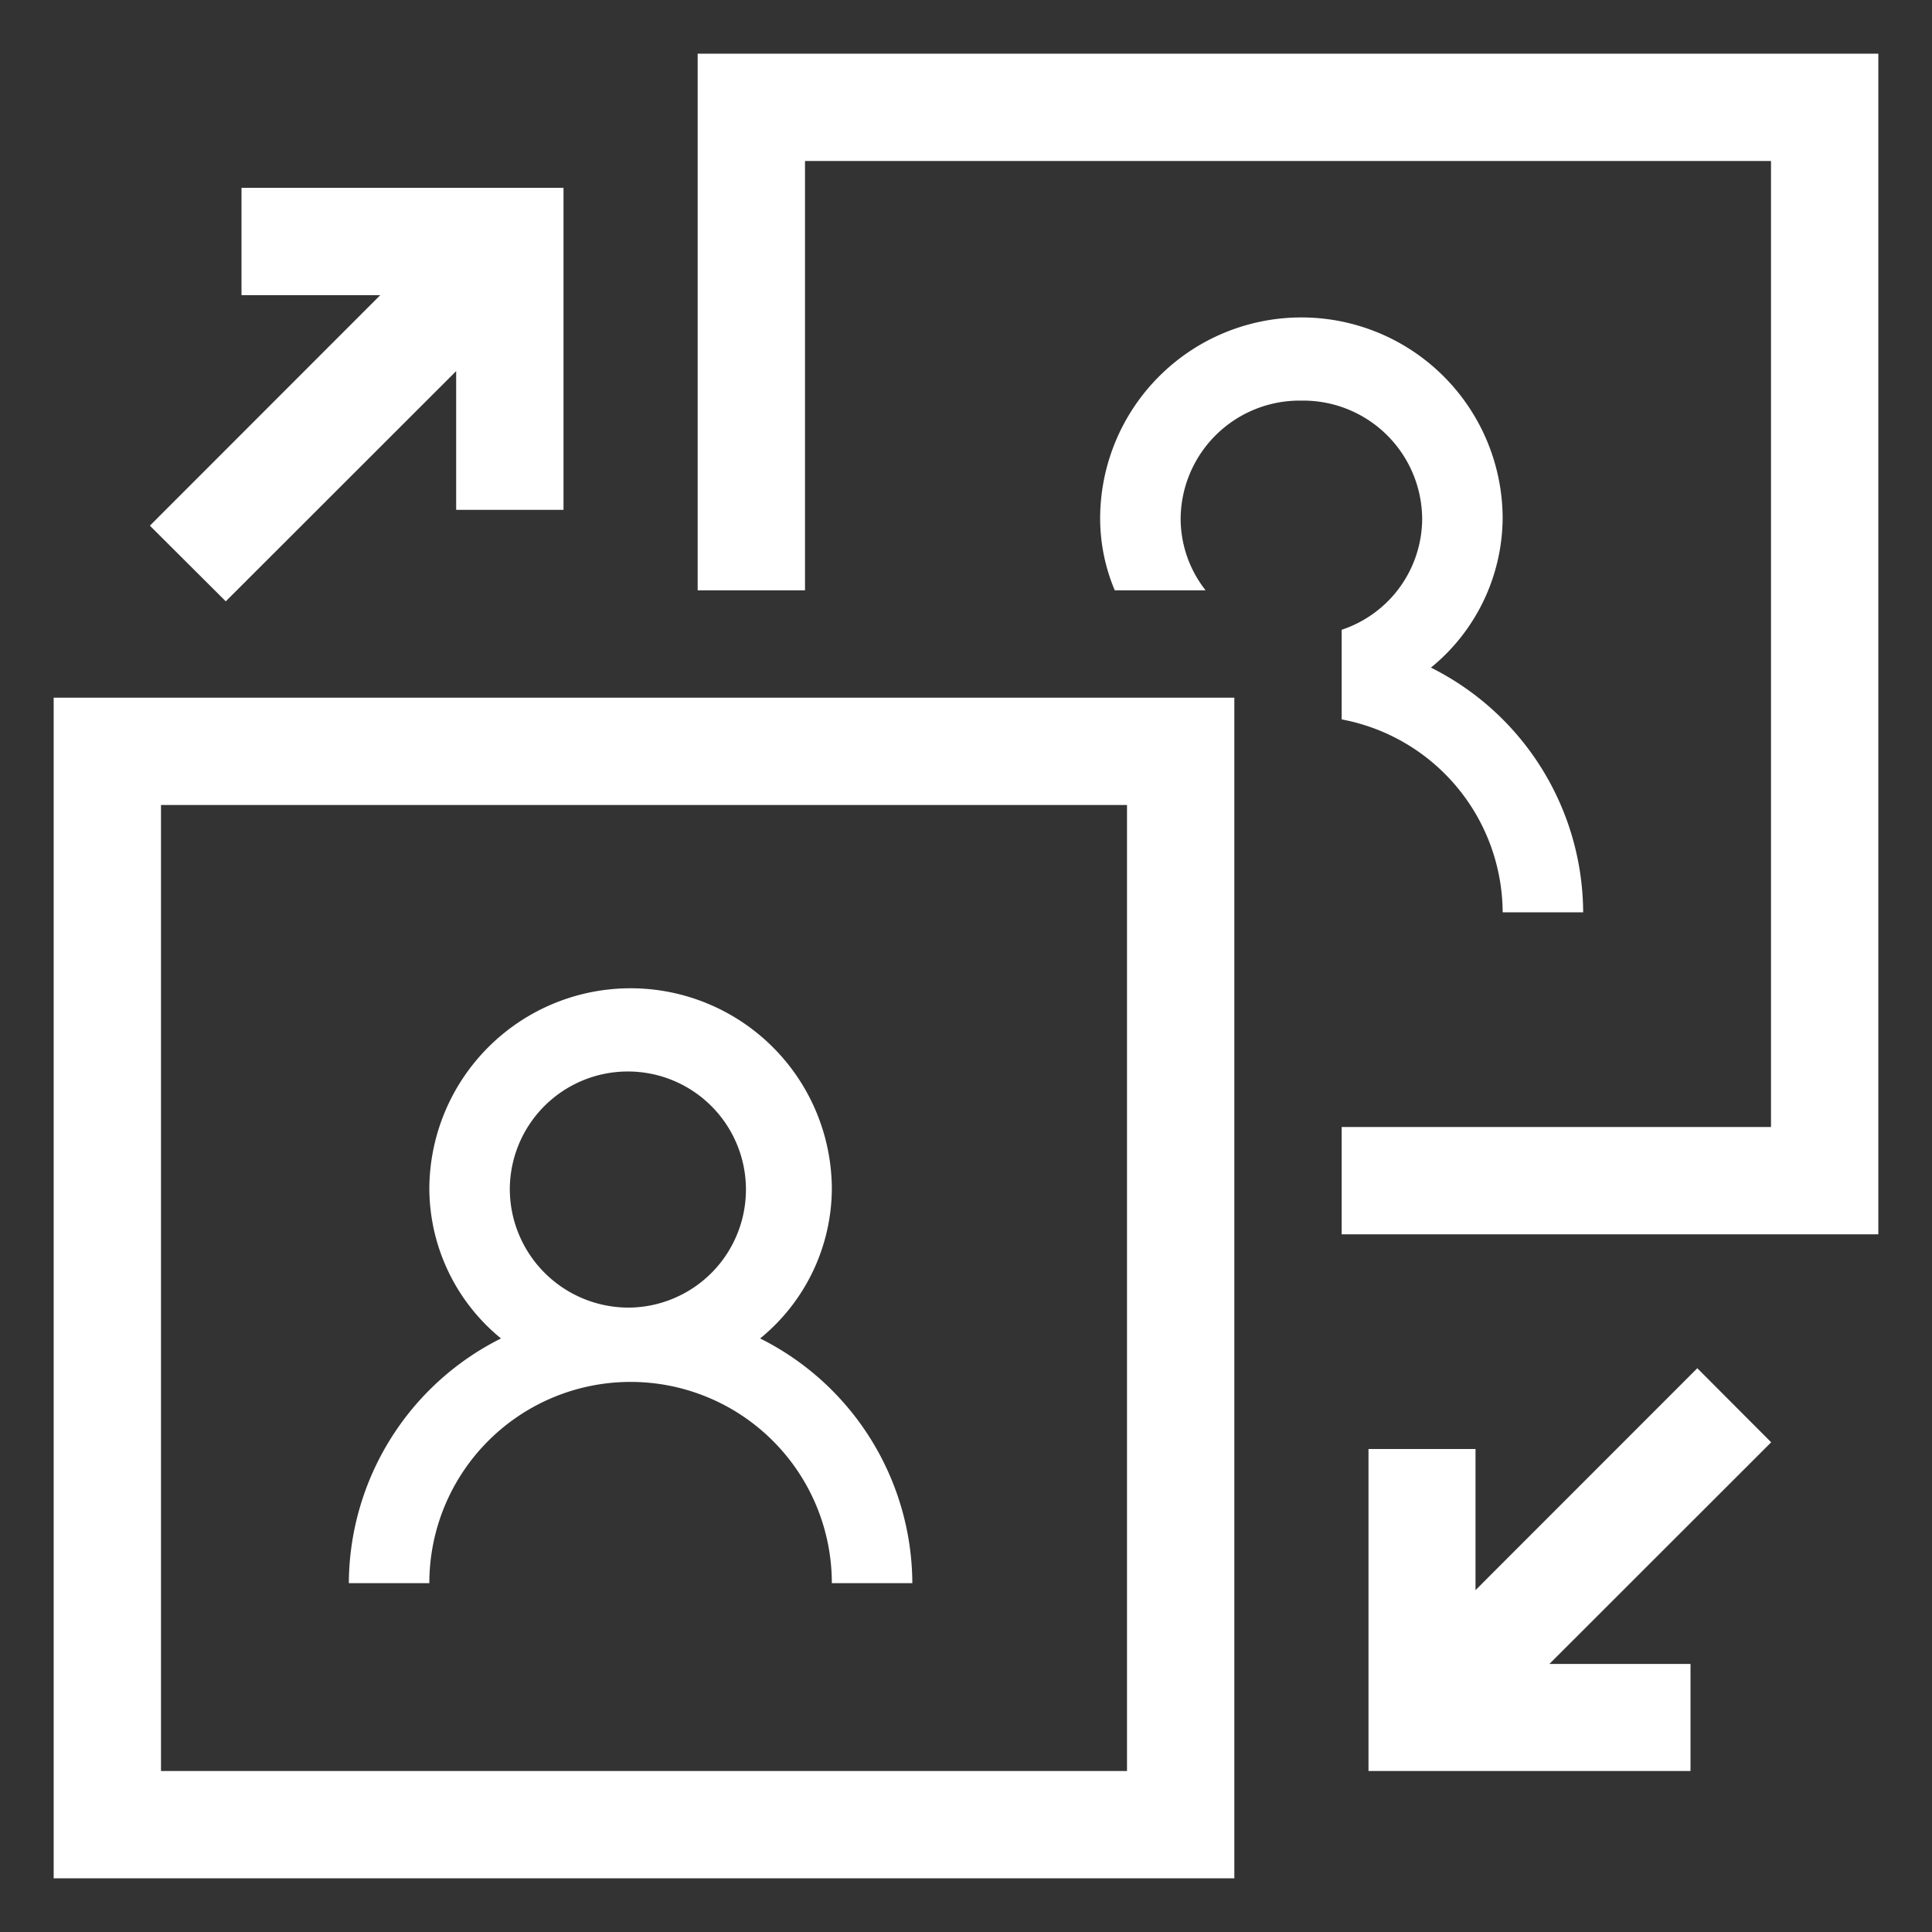 <svg xmlns="http://www.w3.org/2000/svg" width="72" height="72" viewBox="0 0 72 72">
  <rect x="0" y="0" width="72" height="72" fill="#333333" stroke="none"/>
<defs>
    <style>
      .cls-1 {
        fill: #fff;
        fill-rule: evenodd;
      }
    </style>
  </defs>
  <path id="Elipsa_40_kopia_4" data-name="Elipsa 40 kopia 4" class="cls-1" d="M367,1464v-4h16v-36H347v16h-4v-20h44v44H367Zm-33-32.17-8.586,8.58-2.828-2.82,8.585-8.59H326v-4h12v12h-4v-5.17ZM363,1488H319v-44h44v44Zm-4-40H323v36h36v-36Zm-23.329,19.88a7.241,7.241,0,0,1-2.671-5.55,7.5,7.5,0,0,1,15,0,7.242,7.242,0,0,1-2.672,5.55A10.248,10.248,0,0,1,351,1477h-3a7.5,7.5,0,0,0-15,0h-3A10.249,10.249,0,0,1,335.671,1467.88Zm4.828-1.15a4.4,4.4,0,1,0-4.5-4.4A4.427,4.427,0,0,0,340.5,1466.73Zm25-33.8a4.432,4.432,0,0,0-4.5,4.4,4.323,4.323,0,0,0,.931,2.67h-3.386a6.922,6.922,0,0,1-.545-2.67,7.5,7.5,0,0,1,15,0,7.242,7.242,0,0,1-2.672,5.55A10.248,10.248,0,0,1,376,1452h-3a7.355,7.355,0,0,0-6-7.19v-3.34a4.376,4.376,0,0,0,3-4.14A4.433,4.433,0,0,0,365.5,1432.93Zm6.489,44.33,8.266-8.27,2.753,2.76-8.265,8.26H380V1484H368v-12h3.988v5.26Z" transform="translate(-317 -1418)"/>
</svg>
